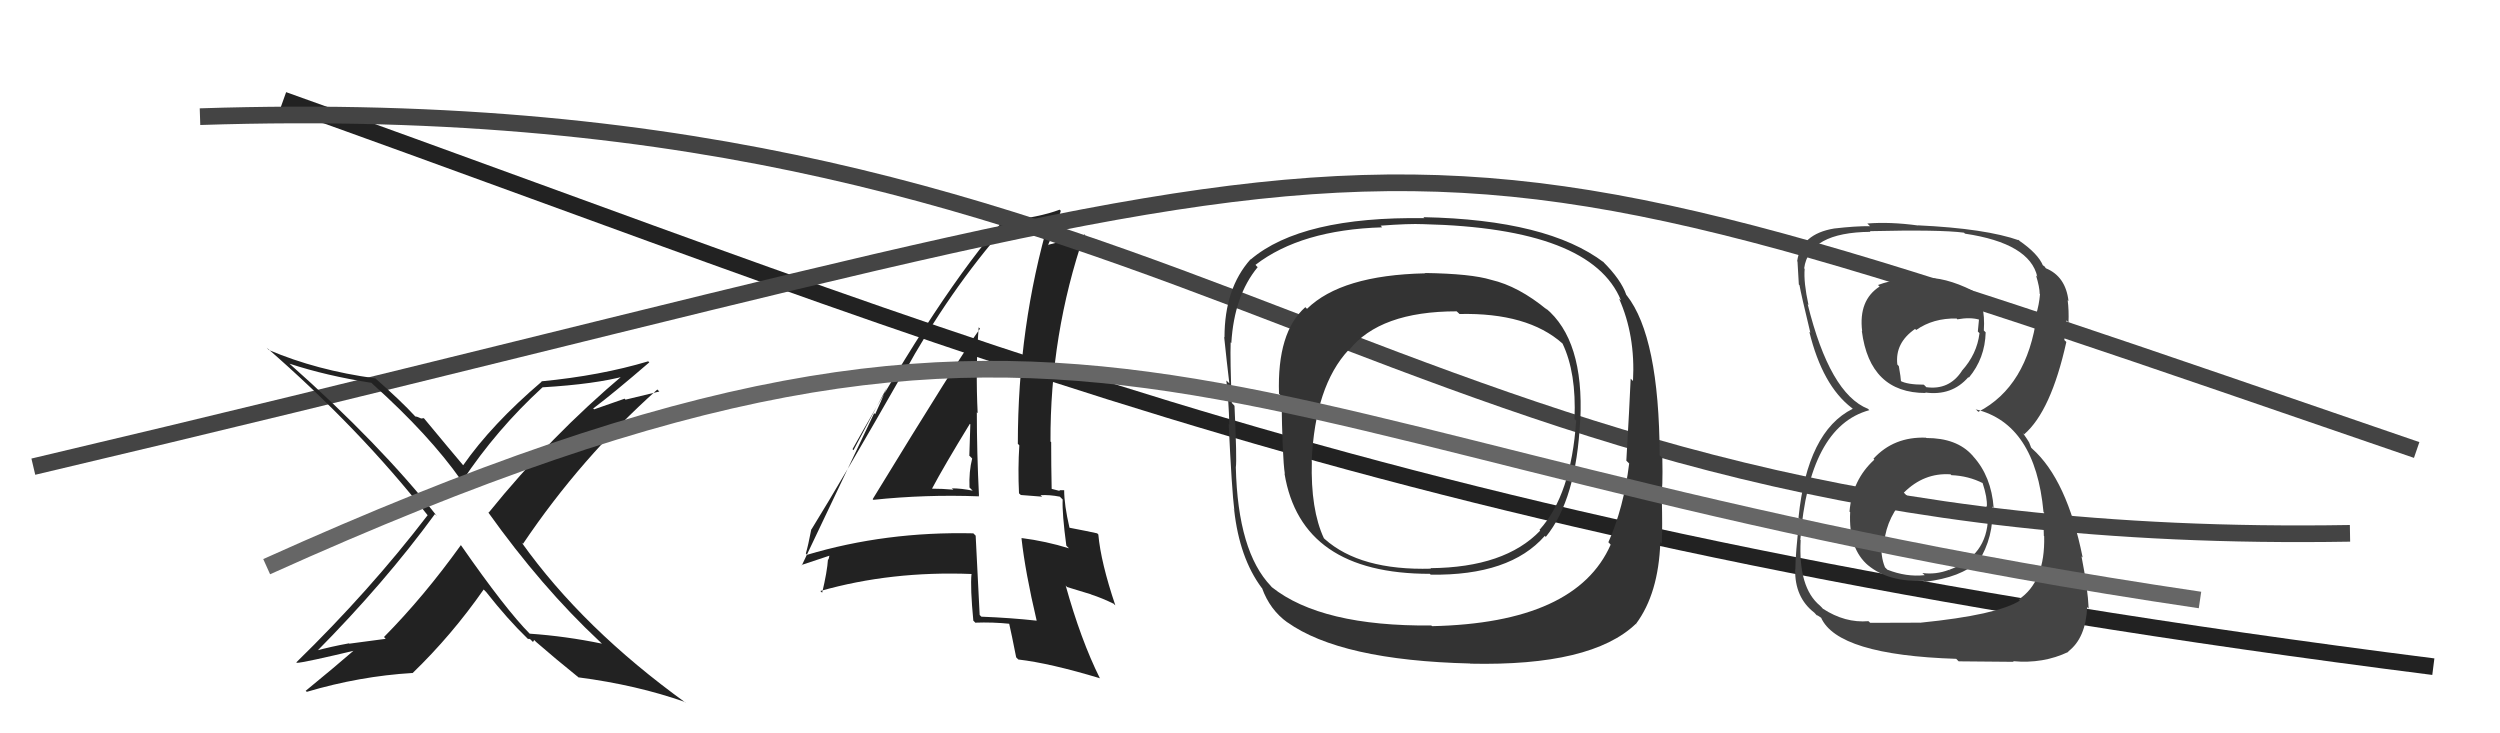 <svg xmlns="http://www.w3.org/2000/svg" width="150" height="44" viewBox="0,0,150,44"><path fill="#222" d="M52.40 29.99L52.33 29.92L52.40 29.99Q55.54 29.66 58.73 29.78L58.58 29.62L58.74 29.78Q58.61 27.14 58.61 24.74L58.61 24.74L58.66 24.79Q58.53 22.19 58.72 19.64L58.85 19.77L58.80 19.72Q57.57 21.42 52.36 29.95ZM62.30 37.34L62.30 37.34L62.20 37.24Q60.66 37.07 58.88 37.00L58.75 36.87L58.78 36.90Q58.66 34.61 58.54 32.14L58.40 32.00L58.40 32.00Q53.14 31.88 48.42 33.29L48.37 33.23L48.35 33.21Q48.49 32.74 48.68 31.75L48.70 31.77L48.69 31.76Q50.58 28.70 54.16 22.42L54.13 22.40L54.20 22.46Q56.95 17.44 60.37 13.56L60.48 13.66L60.39 13.57Q61.29 13.41 62.96 13.14L63.00 13.18L62.96 13.14Q61.07 19.59 61.07 26.63L61.01 26.57L61.16 26.72Q61.07 28.11 61.14 29.60L61.25 29.70L62.53 29.80L62.43 29.71Q62.98 29.68 63.59 29.80L63.69 29.90L63.76 29.97Q63.72 30.80 63.98 32.74L64.13 32.89L64.14 32.90Q62.76 32.47 61.28 32.28L61.39 32.40L61.29 32.30Q61.51 34.31 62.20 37.24ZM63.84 29.40L63.86 29.42L63.85 29.41Q63.74 29.41 63.55 29.41L63.60 29.46L63.09 29.33L63.10 29.34Q63.07 27.94 63.07 26.53L63.01 26.47L63.03 26.50Q63.00 20.07 65.06 14.06L65.08 14.07L65.12 14.12Q64.30 14.32 62.85 14.70L62.98 14.84L62.87 14.73Q63.19 14.05 63.65 12.65L63.54 12.54L63.58 12.58Q62.36 13.04 60.31 13.26L60.15 13.11L60.24 13.19Q56.37 17.59 51.15 26.95L51.21 27.01L53.21 23.26L53.21 23.26Q52.78 24.27 52.51 24.85L52.45 24.79L48.11 33.92L48.09 33.90Q48.68 33.70 49.83 33.32L49.78 33.27L49.71 33.58L49.68 33.55Q49.63 34.30 49.33 35.56L49.34 35.57L49.22 35.46Q53.47 34.25 58.30 34.44L58.33 34.47L58.29 34.44Q58.21 35.26 58.40 37.24L58.54 37.38L58.51 37.36Q59.54 37.32 60.61 37.43L60.56 37.39L60.54 37.37Q60.70 38.07 60.97 39.44L61.07 39.54L61.10 39.57Q63.00 39.79 66.01 40.70L65.82 40.52L65.99 40.69Q64.85 38.40 63.94 35.13L64.02 35.22L65.46 35.66L65.47 35.67Q66.14 35.89 66.83 36.23L66.85 36.26L66.92 36.32Q66.05 33.74 65.90 32.07L65.87 32.04L65.83 32.00Q65.30 31.88 64.15 31.66L64.21 31.72L64.17 31.67Q63.85 30.29 63.85 29.41ZM55.95 29.36L55.97 29.38L55.92 29.32Q56.63 27.98 58.19 25.43L58.23 25.47L58.22 25.46Q58.19 26.38 58.16 27.33L58.14 27.32L58.33 27.51Q58.13 28.30 58.17 29.25L58.22 29.30L58.36 29.44Q57.68 29.30 57.11 29.30L57.05 29.24L57.20 29.38Q56.53 29.32 55.92 29.32Z"/><path d="M17 6 C59 21,83 32,146 40" stroke="#222" fill="none"/><path fill="#444" d="M115.56 26.26L115.56 26.26L115.56 26.26Q113.63 26.19 112.41 27.52L112.39 27.50L112.46 27.58Q111.13 28.79 110.97 30.70L110.95 30.67L111.01 30.73Q110.90 32.94 112.12 33.95L112.09 33.92L112.09 33.92Q113.30 34.93 115.44 34.85L115.33 34.75L115.49 34.91Q117.69 34.64 118.65 33.69L118.65 33.69L118.69 33.73Q119.65 32.22 119.54 30.39L119.67 30.53L119.62 30.47Q119.48 28.58 118.39 27.38L118.37 27.35L118.34 27.32Q117.41 26.28 115.58 26.28ZM115.51 16.80L115.54 16.83L115.49 16.79Q114.01 16.60 112.68 17.10L112.73 17.15L112.78 17.19Q111.50 18.01 111.73 19.88L111.67 19.82L111.71 19.86Q112.19 23.58 115.54 23.58L115.43 23.46L115.51 23.55Q117.11 23.77 118.10 22.63L118.10 22.63L118.13 22.66Q119.10 21.50 119.14 19.94L119.06 19.86L119.03 19.83Q119.14 18.11 118.41 17.50L118.51 17.60L118.34 17.43Q116.67 16.60 115.37 16.67ZM115.26 37.38L115.23 37.36L112.21 37.37L112.11 37.27Q110.70 37.39 109.37 36.52L109.30 36.44L109.20 36.34Q107.89 35.26 108.04 32.41L108.02 32.39L108.02 32.39Q108.54 25.60 112.16 24.61L112.07 24.52L112.08 24.53Q109.79 23.62 108.46 18.25L108.59 18.38L108.51 18.30Q108.21 16.93 108.28 16.13L108.21 16.06L108.25 16.10Q108.54 13.94 112.23 13.91L112.30 13.98L112.19 13.87Q116.39 13.77 117.84 13.96L117.93 14.05L117.90 14.02Q121.79 14.60 122.24 16.61L122.30 16.67L122.16 16.52Q122.38 17.24 122.38 17.62L122.37 17.61L122.40 17.65Q122.35 18.28 122.16 18.89L122.19 18.92L122.21 18.94Q121.63 23.19 118.70 24.71L118.53 24.54L118.54 24.56Q122.12 25.43 122.61 30.72L122.63 30.75L122.66 30.77Q122.59 30.85 122.63 32.15L122.73 32.25L122.65 32.17Q122.72 34.90 121.12 35.97L121.16 36.01L121.19 36.04Q119.81 36.90 115.24 37.36ZM117.38 39.54L117.52 39.68L120.83 39.71L120.78 39.67Q122.59 39.84 124.11 39.11L124.08 39.08L124.09 39.09Q125.15 38.29 125.23 36.42L125.26 36.46L125.32 36.51Q125.27 35.32 124.89 33.38L124.90 33.39L124.96 33.45Q124.02 28.78 121.93 26.92L121.87 26.86L121.75 26.55L121.62 26.34L121.36 25.96L121.45 26.06Q123.06 24.67 123.98 20.52L123.92 20.46L123.86 20.40Q123.91 20.06 123.98 19.23L124.00 19.24L124.11 19.35Q124.14 18.62 124.06 18.01L124.03 17.98L124.11 18.06Q123.94 16.59 122.76 16.10L122.72 16.06L122.70 16.01L122.43 15.81L122.59 15.96Q122.29 15.21 121.11 14.41L121.09 14.39L121.14 14.40L121.17 14.43Q119.15 13.71 115.08 13.52L114.97 13.41L115.09 13.53Q113.41 13.30 112.04 13.41L112.09 13.46L112.20 13.57Q111.35 13.56 110.05 13.71L110.01 13.67L110.05 13.71Q108.06 14.04 107.83 15.67L107.91 15.76L107.85 15.69Q107.89 16.27 107.93 17.07L107.87 17.01L107.97 17.11Q108.05 17.60 108.62 19.96L108.58 19.93L108.56 19.91Q109.35 23.13 111.10 24.47L111.18 24.54L111.18 24.54L111.16 24.53Q108.44 25.88 107.91 31.06L107.83 30.98L107.97 31.12Q107.72 33.26 107.72 34.18L107.71 34.17L107.71 34.17Q107.68 35.85 108.86 36.76L108.97 36.88L109.01 36.92Q109.02 36.89 109.29 37.08L109.33 37.13L109.26 37.05Q110.25 39.30 117.37 39.53ZM117.09 28.51L117.03 28.46L117.08 28.51Q118.11 28.55 118.99 29.00L118.91 28.93L118.95 28.96Q119.25 29.87 119.21 30.40L119.17 30.36L119.17 30.36Q119.29 30.75 119.29 31.05L119.31 31.08L119.28 31.05Q119.23 33.36 116.95 34.19L117.04 34.29L116.94 34.19Q116.14 34.49 115.34 34.38L115.44 34.47L115.48 34.51Q114.38 34.63 113.24 34.18L113.10 34.04L113.10 34.04Q112.82 33.38 112.89 32.39L112.94 32.43L113.05 32.54Q113.22 30.96 114.42 29.74L114.36 29.69L114.23 29.56Q115.44 28.35 117.04 28.46ZM117.43 19.15L117.27 18.99L117.44 19.16Q118.22 19.02 118.76 19.18L118.74 19.16L118.67 19.89L118.77 19.99Q118.62 21.25 117.70 22.26L117.76 22.32L117.71 22.26Q116.95 23.42 115.57 23.23L115.57 23.22L115.43 23.08Q114.44 23.08 114.02 22.85L114.11 22.94L114.06 22.89Q114.05 22.65 113.93 21.97L113.93 21.97L113.84 21.87Q113.69 20.58 114.90 19.74L114.92 19.75L114.97 19.80Q115.99 19.08 117.40 19.11Z"/><path d="M2 28 C91 7,78 4,145 27" stroke="#444" fill="none"/><path fill="#222" d="M36.01 38.51L36.04 38.55L36.12 38.62Q33.95 38.17 31.78 38.02L31.82 38.06L31.80 38.04Q30.34 36.57 27.67 32.73L27.59 32.64L27.65 32.71Q25.44 35.79 23.04 38.22L23.14 38.33L20.96 38.62L20.94 38.60Q19.88 38.79 18.89 39.06L18.99 39.16L18.96 39.13Q23.09 34.96 26.09 30.85L26.13 30.88L26.22 30.97Q22.79 26.63 17.39 21.84L17.50 21.95L17.37 21.82Q19.59 22.55 22.29 22.97L22.38 23.06L22.39 23.07Q25.76 26.10 27.66 28.80L27.68 28.82L27.73 28.87Q29.80 25.76 32.54 23.25L32.56 23.26L32.54 23.24Q35.73 23.05 37.56 22.55L37.45 22.45L37.45 22.45Q33.01 26.19 29.32 30.76L29.26 30.70L29.27 30.71Q32.50 35.24 35.97 38.48ZM38.98 21.77L38.84 21.62L38.89 21.68Q36.02 22.54 32.48 22.88L32.49 22.89L32.50 22.90Q29.50 25.46 27.78 27.93L27.93 28.07L27.92 28.07Q27.03 27.02 25.39 25.04L25.43 25.09L25.26 25.11L25.25 25.10Q25.03 24.99 24.92 24.99L24.99 25.06L24.91 24.98Q24.07 24.06 22.43 22.62L22.43 22.62L22.51 22.70Q18.99 22.22 16.13 21.00L16.08 20.95L16.00 20.86Q21.60 25.74 25.63 30.88L25.67 30.92L25.66 30.91Q22.19 35.44 17.78 39.74L17.82 39.78L17.81 39.77Q18.16 39.78 21.67 38.94L21.57 38.84L21.51 38.79Q19.98 40.11 18.34 41.45L18.34 41.45L18.41 41.51Q21.58 40.57 24.74 40.38L24.86 40.50L24.75 40.39Q27.11 38.11 29.02 35.37L29.15 35.50L29.17 35.52Q30.44 37.14 31.66 38.32L31.76 38.41L31.68 38.34Q31.77 38.31 31.84 38.38L31.98 38.52L32.05 38.40L32.17 38.52Q33.33 39.53 34.66 40.60L34.61 40.54L34.70 40.64Q38.21 41.10 41.10 42.12L41.08 42.10L41.15 42.17Q34.98 37.72 31.29 32.54L31.28 32.53L31.38 32.63Q34.87 27.45 39.44 23.37L39.43 23.36L39.56 23.49Q38.52 23.75 37.53 23.98L37.48 23.92L35.65 24.56L35.59 24.51Q36.79 23.61 38.96 21.74Z"/><path d="M12 7 C73 5,82 33,141 32" stroke="#444" fill="none"/><path fill="#333" d="M92.74 18.50L92.76 18.51L92.83 18.59Q91.11 17.17 89.47 16.79L89.52 16.84L89.47 16.79Q88.27 16.42 85.49 16.38L85.63 16.53L85.50 16.40Q80.48 16.51 78.42 18.53L78.27 18.38L78.32 18.43Q76.62 19.93 76.74 23.62L76.86 23.75L76.89 23.78Q76.94 27.48 77.09 28.43L77.14 28.48L77.07 28.41Q78.06 34.43 85.79 34.43L85.83 34.47L85.84 34.48Q90.60 34.55 92.69 32.15L92.73 32.20L92.75 32.21Q94.58 29.97 94.81 25.21L94.76 25.16L94.82 25.22Q95.05 20.39 92.73 18.48ZM85.81 37.46L85.88 37.53L85.89 37.53Q79.28 37.59 76.31 35.23L76.24 35.15L76.26 35.17Q74.27 33.10 74.15 28.04L74.18 28.07L74.15 28.04Q74.22 27.62 74.07 24.35L74.00 24.27L73.91 24.18Q73.80 21.60 73.84 20.53L73.77 20.47L73.88 20.58Q74.05 17.74 75.46 16.03L75.38 15.95L75.33 15.89Q78.06 13.79 82.93 13.64L82.92 13.63L82.84 13.54Q84.53 13.41 85.41 13.45L85.38 13.43L85.41 13.45Q95.50 13.69 97.26 18.03L97.29 18.06L97.14 17.91Q98.13 20.12 97.98 22.86L97.82 22.70L97.84 22.72Q97.77 24.37 97.58 27.64L97.74 27.80L97.75 27.81Q97.42 30.48 96.50 32.54L96.53 32.56L96.64 32.68Q94.57 37.38 85.92 37.57ZM98.23 37.50L98.15 37.42L98.16 37.43Q99.51 35.62 99.62 32.53L99.81 32.72L99.71 32.62Q99.75 31.56 99.71 29.96L99.71 29.96L99.66 29.91Q99.78 29.30 99.74 27.48L99.67 27.40L99.58 27.32Q99.55 20.21 97.61 17.73L97.71 17.83L97.58 17.70Q97.27 16.78 96.16 15.68L96.14 15.66L96.24 15.75Q92.86 13.18 85.40 13.03L85.52 13.14L85.47 13.09Q78.09 12.98 75.04 15.57L75.04 15.56L75.03 15.56Q73.47 17.31 73.47 20.24L73.59 20.36L73.45 20.22Q73.60 21.67 73.76 23.00L73.58 22.83L73.58 22.82Q73.72 24.03 73.76 25.48L73.64 25.36L73.72 25.44Q73.91 29.44 74.06 30.62L73.94 30.49L74.05 30.60Q74.37 33.48 75.70 35.27L75.71 35.28L75.72 35.28Q76.19 36.59 77.25 37.35L77.18 37.27L77.23 37.33Q80.44 39.62 88.21 39.81L88.22 39.83L88.21 39.82Q95.49 39.98 98.15 37.43ZM94.47 25.14L94.49 25.16L94.57 25.24Q94.27 29.70 92.37 31.79L92.37 31.79L92.41 31.84Q90.29 34.05 85.83 34.09L85.91 34.17L85.87 34.12Q81.61 34.24 79.48 32.34L79.32 32.18L79.44 32.31Q78.63 30.58 78.71 27.68L78.68 27.66L78.70 27.68Q78.90 23.16 80.92 20.99L80.77 20.84L80.94 21.01Q82.79 18.68 87.40 18.68L87.54 18.81L87.57 18.84Q91.66 18.75 93.75 20.61L93.84 20.70L93.75 20.61Q94.59 22.36 94.47 25.14Z"/><path d="M16 34 C67 11,71 27,132 36" stroke="#666" fill="none"/></svg>